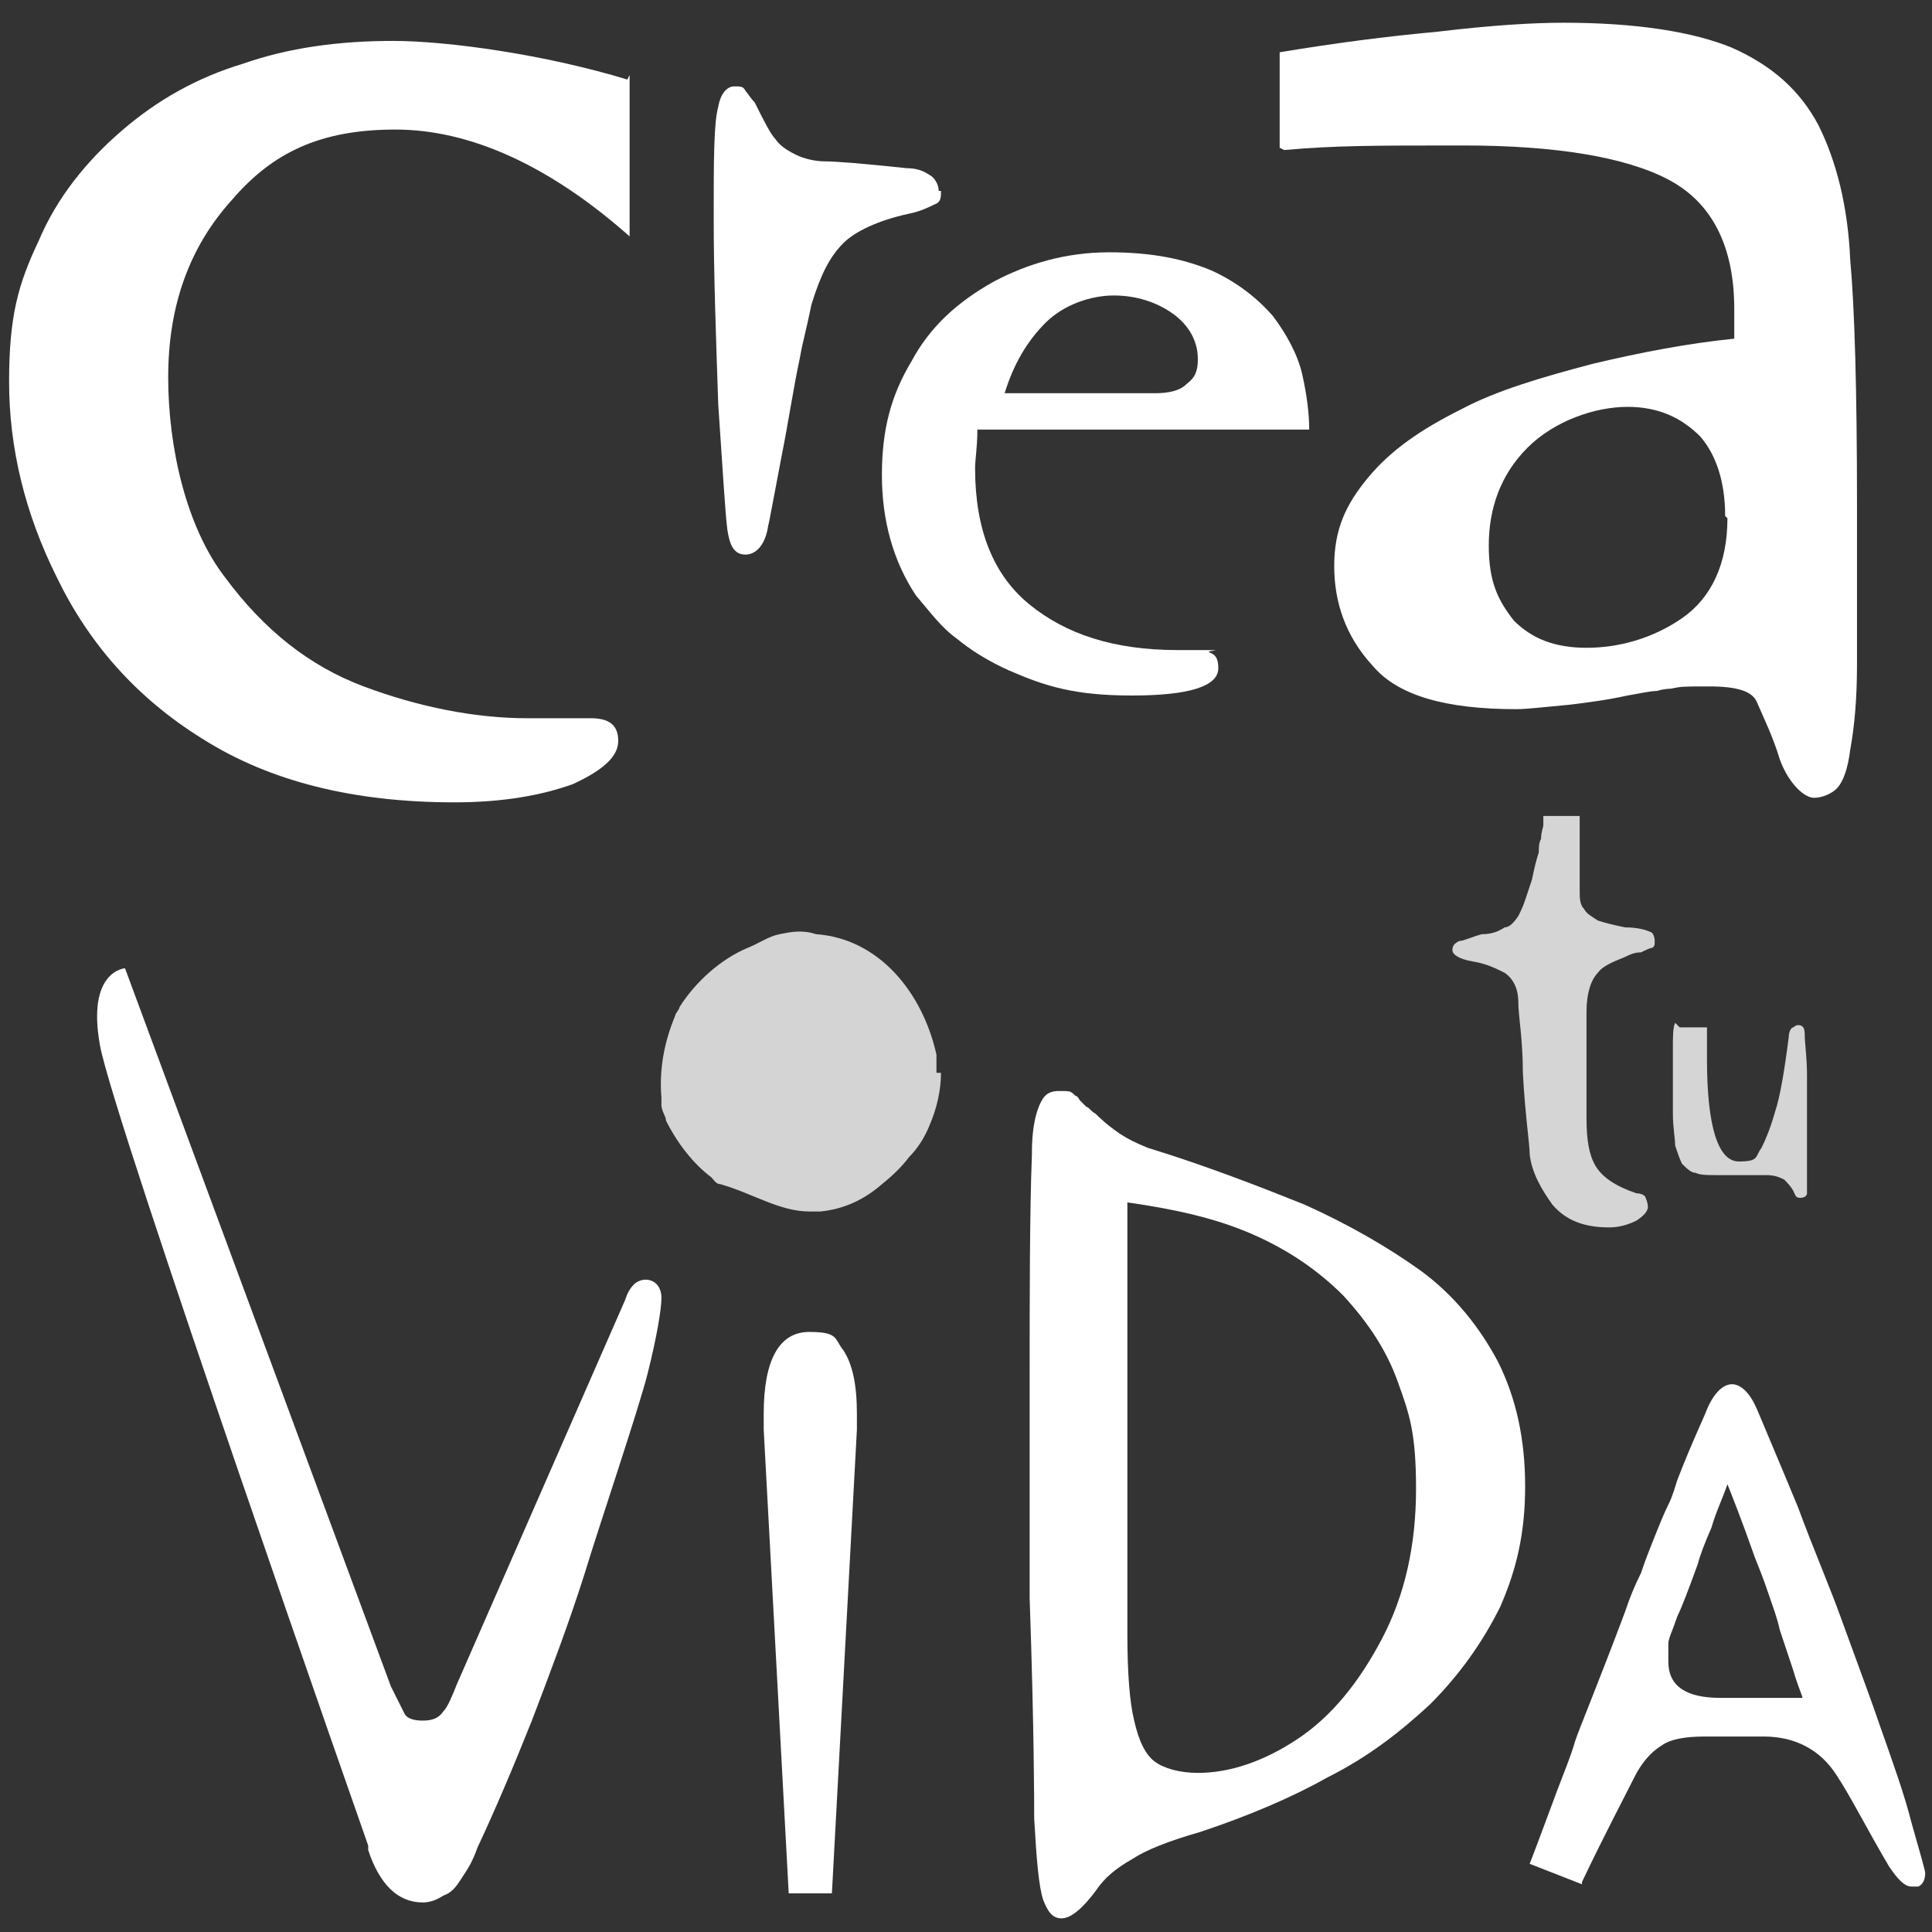 <?xml version="1.0" encoding="UTF-8"?>
<svg id="Capa_1" xmlns="http://www.w3.org/2000/svg" version="1.1" xmlns:xlink="http://www.w3.org/1999/xlink" viewBox="0 0 85 85">
  <rect x="0" y="0" width="85" height="85" fill="#333333" stroke="none"/>
  <!-- Generator: Adobe Illustrator 29.3.0, SVG Export Plug-In . SVG Version: 2.1.0 Build 146)  -->
  <defs>
    <style>
      .st0, .st1 {
        opacity: .8;
      }

      .st2 {
        fill: #fff;
      }

      .st3, .st1 {
        fill: #fdfdfd;
      }

      .st4 {
        fill: none;
      }

      .st5 {
        clip-path: url(#clippath);
      }
    </style>
    <clipPath id="clippath">
      <rect class="st4" x="29" y="41" width="12.4" height="12.4"/>
    </clipPath>
  </defs>
  <path class="st2" d="M27.7,3.3v7.1c-3.5-3.1-7-4.7-10.3-4.7s-5.4,1-7.2,3.1c-1.9,2.1-2.8,4.7-2.8,7.8s.8,6.6,2.5,8.8c1.7,2.3,3.7,3.9,6.1,4.8,2.4.9,4.9,1.4,7.2,1.4s.6,0,1.4,0c.7,0,1.2,0,1.4,0,.8,0,1.2.3,1.2,1s-.7,1.3-2,1.9c-1.4.5-3.1.8-5.2.8-4.4,0-8.1-.9-11.1-2.8-2.9-1.8-5-4.2-6.4-7.1-1.4-2.8-2.1-5.7-2.1-8.6s.4-4.3,1.3-6.2c.8-1.9,2.1-3.5,3.6-4.8,1.6-1.4,3.4-2.4,5.4-3,2-.7,4.2-1,6.6-1s6.7.6,10.3,1.7"/>
  <path class="st2" d="M41.4,8.4c0,.3,0,.5-.3.6-.2.1-.6.3-1.1.4-1.4.3-2.4.8-2.9,1.3-.6.6-1,1.4-1.4,2.7-.2,1-.4,1.7-.5,2.3-.3,1.4-.5,2.8-.8,4.3-.4,2.1-.6,3.2-.6,3.1-.1.8-.5,1.3-1,1.3s-.7-.4-.8-1.1c-.1-.8-.2-2.6-.4-5.5-.1-3-.2-5.7-.2-8.2s0-4.2.2-4.9c.1-.6.4-.9.7-.9s.4,0,.5.2c.1.1.2.3.4.5.4.8.7,1.4.9,1.6.2.3.5.5.9.7.4.2.9.3,1.3.3.5,0,1.7.1,3.6.3.4,0,.7.1,1,.3.2.1.4.4.4.7"/>
  <path class="st2" d="M57.5,18.9h-14.5c0,.8-.1,1.3-.1,1.7,0,2.7.8,4.7,2.4,6,1.6,1.3,3.7,2,6.5,2s1.2,0,1.4.1c.3.1.4.3.4.7,0,.8-1.3,1.2-3.8,1.2s-3.8-.4-5.4-1.1c-.9-.4-1.7-.9-2.3-1.4-.7-.5-1.2-1.2-1.8-1.9-1-1.5-1.5-3.3-1.5-5.3s.4-3.5,1.3-5c.8-1.5,2-2.6,3.6-3.5,1.5-.8,3.2-1.3,5.1-1.3s3.3.3,4.5.8c1.1.5,2,1.2,2.7,2,.6.8,1.1,1.7,1.3,2.6.2.9.3,1.7.3,2.4M44.3,17.3h6.5c.6,0,1.1-.1,1.4-.4.4-.3.5-.6.5-1.1,0-.8-.4-1.5-1.1-2-.7-.5-1.6-.8-2.6-.8s-2.2.4-3,1.2c-.8.8-1.4,1.8-1.8,3.1"/>
  <path class="st2" d="M56.3,6.5V2.3c2.4-.4,4.7-.7,6.9-.9,2.5-.3,4.3-.4,5.6-.4,3.2,0,5.7.4,7.4,1.1,1.8.8,3,1.9,3.8,3.4.8,1.6,1.3,3.6,1.4,5.9.2,2.2.3,5.8.3,10.8s0,4.7,0,7c0,1.5-.1,2.7-.3,3.8-.1.8-.3,1.4-.6,1.7-.2.2-.6.4-1,.4s-1.1-.6-1.5-1.7c-.3-1-.7-1.8-1-2.5-.2-.5-.9-.7-2.1-.7s-1.2,0-1.7.1c0,0-.3,0-.6.1-.3,0-.7.1-1.3.2-.9.2-1.7.3-2.5.4-1.1.1-1.9.2-2.4.2-3.1,0-5.2-.6-6.3-1.9-1.2-1.3-1.7-2.8-1.7-4.4s.5-2.7,1.5-3.9c1-1.2,2.3-2.1,4.1-3,1.5-.8,3.5-1.4,5.8-2,2.1-.5,4.2-.9,6.2-1.1,0-.8,0-1.2,0-1.3,0-2.8-1-4.7-2.9-5.7-1.9-1-5-1.5-9-1.5s-5.6,0-7.9.2M75.9,22.7c0-1.5-.4-2.7-1.1-3.5-.8-.8-1.8-1.3-3.2-1.3s-3.2.6-4.4,1.8c-1.2,1.2-1.7,2.7-1.7,4.3s.4,2.4,1.1,3.3c.8.8,1.8,1.2,3.2,1.2s2.9-.4,4.2-1.3c1.3-.9,2-2.4,2-4.4"/>
  <path class="st1" d="M67.9,35.9h1.6v3.3c0,.3,0,.6.2.8.1.2.3.3.6.5.3.1.7.2,1.2.3.5,0,.9.1,1.1.2.1,0,.2.2.2.4s0,.2-.1.3c-.1,0-.3.1-.5.2-.3,0-.5.1-.7.2-.5.2-1,.4-1.2.7-.3.3-.5.9-.5,1.7v4.7c0,.9.1,1.6.4,2.1.3.5.9.9,1.8,1.2.2,0,.4.1.4.2,0,0,.1.2.1.4s-.2.4-.5.6c-.4.2-.8.3-1.2.3-1.1,0-1.9-.3-2.5-1-.5-.7-.9-1.4-1-2.2,0-.5-.2-1.7-.3-3.6,0-1.5-.2-2.5-.2-3.1,0-.7-.3-1.1-.6-1.3-.4-.2-.8-.4-1.4-.5-.6-.1-.9-.3-.9-.5s.1-.3.3-.4c.2,0,.6-.2,1-.3.4,0,.7-.1,1-.3.2,0,.4-.2.6-.5.1-.2.2-.4.3-.7.1-.3.2-.6.3-.9.1-.5.2-.9.3-1.2,0-.2,0-.4.1-.6,0-.3.1-.5.1-.6"/>
  <path class="st1" d="M73.9,45.2h1.2c0,.6,0,1.1,0,1.4,0,3,.5,4.5,1.4,4.5s.7-.2,1-.6c.2-.4.4-.9.6-1.6.2-.6.4-1.7.6-3.3,0-.2.1-.4.2-.4,0,0,.1-.1.2-.1.2,0,.3.1.3.4,0,.4.1,1,.1,1.8,0,.9,0,1.8,0,2.6s0,1.2,0,1.8c0,.4,0,.7,0,.8,0,.1-.1.2-.3.2s-.2-.1-.3-.3c-.1-.2-.3-.4-.4-.5-.2-.1-.4-.2-.8-.2s-.7,0-1.2,0c-.5,0-.8,0-1,0-.4,0-.7,0-.9-.1-.2,0-.4-.2-.6-.4-.1-.2-.2-.5-.3-.8,0-.3-.1-.8-.1-1.4s0-1.3,0-1.9c0-.1,0-.5,0-1,0-.5,0-.9.1-1.1"/>
  <path class="st2" d="M16.2,81.2S5,49.3,4.4,46c-.6-3.3,1.1-3.4,1.1-3.4l11.7,31.6c.3.6.5,1,.6,1.2.1.2.4.3.8.3s.7-.1.9-.4c.2-.2.4-.7.6-1.2l7.4-16.9c.1-.3.2-.5.4-.7.1-.1.3-.2.5-.2.4,0,.7.3.7.8s-.2,1.7-.6,3.3c-.4,1.6-2.1,6.6-2.8,8.9-.7,2.2-1.5,4.3-2.3,6.4-.8,2-1.6,3.9-2.4,5.6-.1.3-.2.5-.3.7-.1.2-.3.5-.5.8-.2.3-.4.5-.7.6-.3.2-.6.3-.9.3-1.1,0-1.9-.8-2.4-2.3"/>
  <path class="st2" d="M36.5,83.3h-1.8l-1.1-20.4c0-.1,0-.3,0-.7,0-2.4.7-3.6,2-3.6s1.1.3,1.5.8c.4.6.6,1.5.6,2.8s0,.6,0,.7l-1.1,20.4Z"/>
  <g class="st0">
    <g class="st5">
      <path class="st3" d="M41.4,47.2c0,.8-.2,1.6-.5,2.3-.2.5-.5,1-.9,1.4-.3.4-.7.8-1.2,1.2-.8.7-1.7,1.1-2.7,1.2-.2,0-.3,0-.5,0-1.3,0-2.5-.8-3.9-1.2-.2,0-.3-.2-.4-.3-.8-.6-1.5-1.5-2-2.5,0-.2-.2-.4-.2-.7,0-.1,0-.2,0-.3-.1-1.2.1-2.4.6-3.6,0-.1.2-.3.2-.4.7-1.1,1.8-2.1,3-2.6.5-.2.9-.5,1.4-.6.5-.1,1-.2,1.6,0,2.8.2,4.7,2.6,5.3,5.3,0,.3,0,.6,0,.8"/>
    </g>
  </g>
  <path class="st2" d="M45.4,50.7c0-.8.1-1.5.3-2,.2-.5.4-.7.9-.7s.5,0,.7.2c0,0,.1,0,.2.2,0,0,.2.2.3.3.1,0,.2.2.4.3.4.4.8.7,1.1.9.3.2.7.4,1.2.6,2.6.8,4.9,1.7,6.9,2.5,2,.9,3.7,1.9,5.1,2.9,1.5,1.1,2.6,2.5,3.4,4,.8,1.6,1.2,3.4,1.2,5.5s-.4,3.7-1.1,5.3c-.8,1.6-1.8,3-3.1,4.3-1.3,1.2-2.7,2.3-4.5,3.2-1.6.9-3.5,1.7-5.6,2.4-1.4.4-2.4.8-3,1.2-.7.4-1.2.8-1.6,1.4-.6.8-1.1,1.2-1.5,1.2s-.6-.3-.8-.8c-.2-.6-.3-1.8-.4-3.6,0-.7,0-3.9-.2-9.7,0-3.4,0-6.6,0-9.8s0-7.2.1-9.7M49.6,53v18.9c0,1.7.1,3,.3,3.8.2.9.5,1.5.9,1.8.4.3,1.1.5,1.9.5,1.4,0,2.9-.5,4.4-1.5,1.5-1,2.7-2.5,3.7-4.4,1-1.9,1.5-4.1,1.5-6.6s-.3-3.3-.8-4.7c-.5-1.4-1.3-2.6-2.4-3.8-1.1-1.1-2.4-2-4-2.7-1.6-.7-3.4-1.1-5.5-1.4"/>
  <path class="st2" d="M69.6,82.9l-2.3-.9c.5-1.3.9-2.4,1.2-3.2.3-.8.6-1.5.8-2.2.2-.6,1-2.5,2.2-5.7.2-.6.4-1.1.7-1.7.2-.6.4-1.1.6-1.6.2-.5.4-1,.6-1.4.2-.4.3-.8.4-1.1.7-1.8,1.2-2.8,1.3-3.1.3-.7.7-1.1,1.1-1.1s.8.4,1.1,1.1c.5,1.2,1.1,2.6,1.8,4.3.7,1.9,1.4,3.5,1.9,4.9.8,2.2,1.4,3.8,1.7,4.7.6,1.7,1.1,3.1,1.4,4.3.4,1.4.6,2.1.6,2.2,0,.3-.1.5-.3.6-.1,0-.2,0-.3,0-.3,0-.6-.3-1-.9-1-1.7-1.7-3.1-2.3-4-.7-1.1-1.8-1.7-3.2-1.7h-2.6c-.8,0-1.5.1-1.9.4-.5.3-.9.8-1.2,1.4-.5,1-1.3,2.5-2.3,4.6M76,65.3c-.2.6-.5,1.2-.7,1.9-.3.7-.5,1.2-.6,1.6-.4,1.1-.7,1.9-.9,2.3-.2.6-.4,1-.4,1.2,0,.3,0,.5,0,.8,0,1.1.8,1.6,2.3,1.6h3.6c0-.1-.2-.5-.4-1.2-.2-.6-.4-1.2-.6-1.8-.1-.5-.3-1-.5-1.6-.2-.6-.4-1.1-.6-1.6-.6-1.7-1-2.7-1.2-3.2"/>
</svg>
